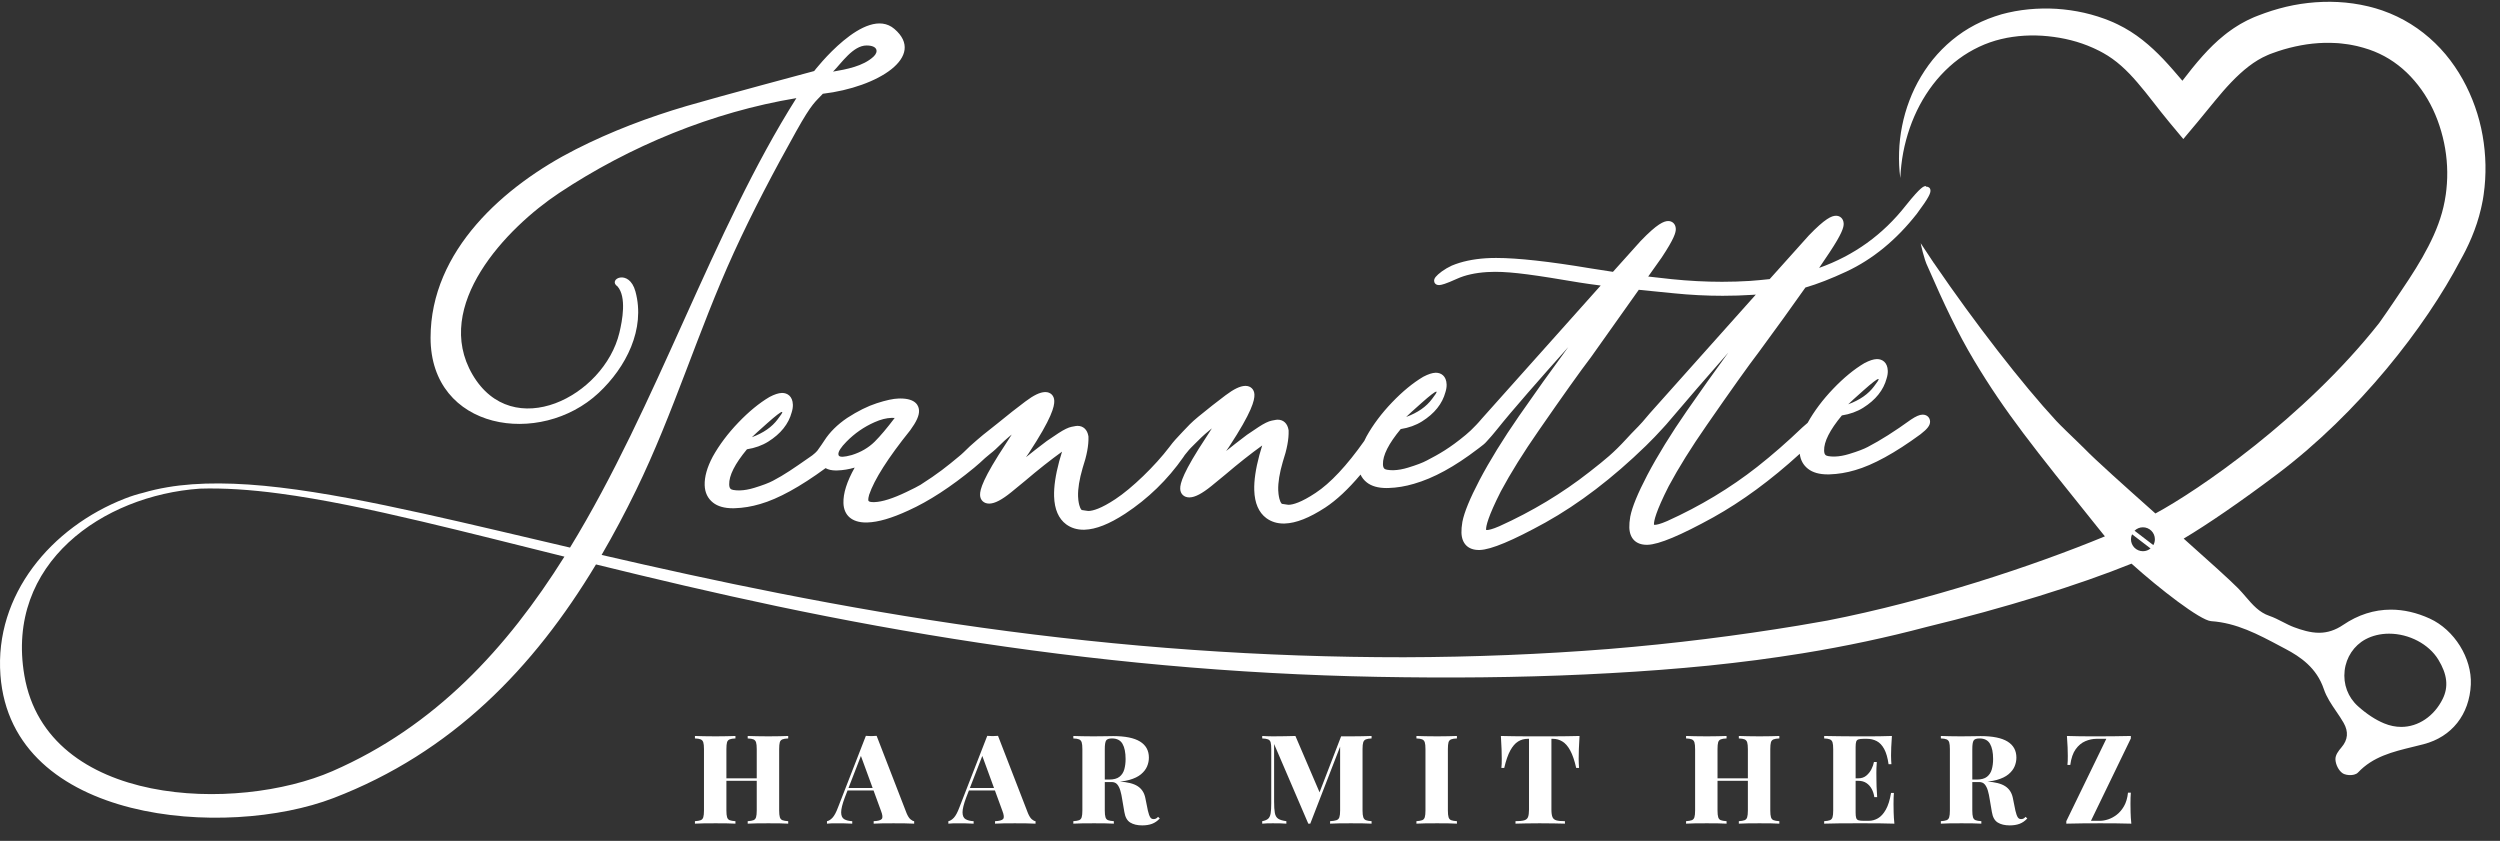 <?xml version="1.0" encoding="UTF-8"?>
<!-- Generator: Adobe Illustrator 17.0.0, SVG Export Plug-In . SVG Version: 6.00 Build 0)  -->
<svg xmlns="http://www.w3.org/2000/svg" xmlns:xlink="http://www.w3.org/1999/xlink" version="1.1" id="Ebene_1" x="0px" y="0px" width="1393.375px" height="468.655px" viewBox="0 0 1393.375 468.655" xml:space="preserve">
<rect x="0" y="0" width="1393.375" height="468.655" fill="#333333" stroke="none"/>
<g id="Ebene_3">
</g>
<g id="Ebene_2">
	<g>
		<path fill="#FFFFFF" d="M387.322,459.068v-1.381c1.426-0.092,2.496-0.276,3.21-0.552c0.713-0.276,1.196-0.829,1.45-1.657    c0.253-0.828,0.38-2.071,0.38-3.728v-34.24c0-1.702-0.127-2.957-0.38-3.763c-0.254-0.804-0.737-1.356-1.45-1.656    c-0.714-0.299-1.784-0.472-3.21-0.518v-1.381c1.242,0.046,2.899,0.092,4.97,0.138c2.071,0.046,4.28,0.069,6.627,0.069    c2.025,0,4.039-0.023,6.041-0.069c2.002-0.046,3.647-0.092,4.936-0.138v1.381c-1.427,0.046-2.509,0.219-3.245,0.518    c-0.737,0.3-1.22,0.852-1.45,1.656c-0.23,0.806-0.345,2.06-0.345,3.763v34.24c0,1.657,0.126,2.9,0.38,3.728    c0.253,0.829,0.736,1.381,1.45,1.657c0.713,0.276,1.783,0.46,3.21,0.552v1.381c-1.289-0.092-2.934-0.149-4.936-0.173    c-2.002-0.022-4.015-0.034-6.041-0.034c-2.347,0-4.557,0.012-6.627,0.034C390.222,458.919,388.565,458.976,387.322,459.068z     M399.679,435.182v-1.381h27.268v1.381H399.679z M416.731,459.068v-1.381c1.426-0.092,2.496-0.276,3.21-0.552    c0.713-0.276,1.196-0.829,1.449-1.657c0.253-0.828,0.38-2.071,0.38-3.728v-34.24c0-1.702-0.127-2.957-0.38-3.763    c-0.254-0.804-0.737-1.356-1.449-1.656c-0.714-0.299-1.784-0.472-3.21-0.518v-1.381c1.334,0.046,3.06,0.092,5.177,0.138    c2.116,0.046,4.234,0.069,6.351,0.069c2.254,0,4.359-0.023,6.317-0.069c1.956-0.046,3.531-0.092,4.729-0.138v1.381    c-1.428,0.046-2.509,0.219-3.245,0.518c-0.737,0.3-1.22,0.852-1.45,1.656c-0.23,0.806-0.345,2.06-0.345,3.763v34.24    c0,1.657,0.126,2.9,0.38,3.728c0.253,0.829,0.736,1.381,1.45,1.657c0.713,0.276,1.783,0.46,3.21,0.552v1.381    c-1.197-0.092-2.773-0.149-4.729-0.173c-1.957-0.022-4.062-0.034-6.317-0.034c-2.118,0-4.235,0.012-6.351,0.034    C419.791,458.919,418.065,458.976,416.731,459.068z"></path>
		<path fill="#FFFFFF" d="M488.593,410.123l16.706,43.146c0.69,1.611,1.415,2.739,2.174,3.383c0.76,0.645,1.438,0.991,2.037,1.036    v1.381c-1.473-0.092-3.234-0.149-5.281-0.173c-2.049-0.022-4.131-0.034-6.248-0.034c-2.209,0-4.304,0.012-6.282,0.034    c-1.98,0.025-3.567,0.081-4.764,0.173v-1.381c2.347-0.092,3.842-0.495,4.487-1.209c0.644-0.712,0.506-2.243-0.414-4.59    l-11.459-31.341l1.381-2.071l-10.079,26.026c-1.381,3.682-2.06,6.455-2.036,8.318c0.022,1.863,0.597,3.118,1.726,3.762    c1.127,0.646,2.612,1.013,4.453,1.105v1.381c-1.611-0.092-3.096-0.149-4.453-0.173c-1.358-0.022-2.819-0.034-4.384-0.034    c-0.921,0-1.853,0.012-2.796,0.034c-0.944,0.025-1.76,0.081-2.451,0.173v-1.381c1.013-0.184,2.037-0.829,3.072-1.933    c1.035-1.105,2.059-3.014,3.072-5.73l15.533-39.901c0.92,0.093,1.921,0.138,3.003,0.138    C486.671,410.261,487.672,410.216,488.593,410.123z M492.183,439.186v1.381h-20.572l0.69-1.381H492.183z"></path>
		<path fill="#FFFFFF" d="M556.245,410.123l16.706,43.146c0.69,1.611,1.415,2.739,2.174,3.383c0.76,0.645,1.438,0.991,2.037,1.036    v1.381c-1.473-0.092-3.234-0.149-5.281-0.173c-2.049-0.022-4.131-0.034-6.248-0.034c-2.209,0-4.304,0.012-6.282,0.034    c-1.98,0.025-3.567,0.081-4.764,0.173v-1.381c2.347-0.092,3.842-0.495,4.487-1.209c0.644-0.712,0.506-2.243-0.414-4.59    l-11.459-31.341l1.381-2.071l-10.079,26.026c-1.381,3.682-2.06,6.455-2.036,8.318c0.022,1.863,0.597,3.118,1.726,3.762    c1.127,0.646,2.612,1.013,4.453,1.105v1.381c-1.611-0.092-3.096-0.149-4.453-0.173c-1.358-0.022-2.819-0.034-4.384-0.034    c-0.921,0-1.853,0.012-2.796,0.034c-0.944,0.025-1.76,0.081-2.451,0.173v-1.381c1.013-0.184,2.037-0.829,3.072-1.933    c1.035-1.105,2.059-3.014,3.072-5.73l15.533-39.901c0.92,0.093,1.921,0.138,3.003,0.138    C554.323,410.261,555.324,410.216,556.245,410.123z M559.835,439.186v1.381h-20.572l0.69-1.381H559.835z"></path>
		<path fill="#FFFFFF" d="M598.219,410.193c1.242,0.046,2.899,0.092,4.97,0.138c2.071,0.046,4.142,0.069,6.213,0.069    c2.254,0,4.429-0.023,6.524-0.069c2.094-0.046,3.578-0.069,4.453-0.069c6.719,0,11.724,1.013,15.015,3.038    c3.29,2.025,4.936,5.017,4.936,8.974c0,1.657-0.334,3.28-1.001,4.868c-0.668,1.588-1.795,3.05-3.383,4.383    c-1.588,1.335-3.774,2.394-6.559,3.176c-2.785,0.784-6.294,1.174-10.527,1.174h-6.628v-1.382h5.937    c2.53,0,4.453-0.517,5.764-1.553c1.312-1.036,2.209-2.416,2.693-4.143c0.483-1.726,0.725-3.646,0.725-5.763    c0-3.635-0.576-6.455-1.726-8.457c-1.151-2.002-3.107-3.003-5.868-3.003c-1.703,0-2.796,0.391-3.279,1.173    s-0.725,2.37-0.725,4.763v34.24c0,1.657,0.126,2.9,0.38,3.728c0.253,0.829,0.736,1.381,1.45,1.657    c0.713,0.276,1.783,0.46,3.21,0.552v1.381c-1.289-0.092-2.934-0.149-4.936-0.173c-2.002-0.022-4.015-0.034-6.041-0.034    c-2.347,0-4.557,0.012-6.627,0.034c-2.071,0.025-3.728,0.081-4.97,0.173v-1.381c1.426-0.092,2.496-0.276,3.21-0.552    c0.713-0.276,1.196-0.829,1.449-1.657c0.252-0.828,0.38-2.071,0.38-3.728v-34.24c0-1.702-0.127-2.957-0.38-3.763    c-0.254-0.804-0.737-1.356-1.449-1.656c-0.714-0.299-1.784-0.472-3.21-0.518L598.219,410.193L598.219,410.193z M611.956,434.699    c1.795,0.047,3.428,0.139,4.901,0.276c1.472,0.138,2.796,0.266,3.969,0.38c1.174,0.115,2.197,0.197,3.072,0.241    c4.556,0.276,7.95,1.139,10.182,2.589c2.232,1.449,3.647,3.601,4.246,6.455l1.45,7.179c0.414,1.75,0.851,2.98,1.312,3.693    c0.459,0.714,1.105,1.048,1.933,1.001c0.506,0,0.943-0.104,1.312-0.311c0.368-0.207,0.736-0.518,1.105-0.932l0.966,0.897    c-1.335,1.428-2.785,2.429-4.349,3.003c-1.565,0.574-3.383,0.863-5.454,0.863c-2.716,0-4.936-0.53-6.661-1.588    c-1.726-1.058-2.82-3.013-3.28-5.868l-1.173-6.903c-0.276-1.887-0.633-3.566-1.07-5.04c-0.438-1.472-1.025-2.634-1.761-3.486    c-0.737-0.851-1.772-1.277-3.107-1.277h-7.456L611.956,434.699z"></path>
		<path fill="#FFFFFF" d="M764.451,410.193v1.381c-1.381,0.046-2.44,0.219-3.175,0.518c-0.737,0.3-1.232,0.852-1.484,1.656    c-0.254,0.806-0.38,2.06-0.38,3.763v34.24c0,1.657,0.138,2.9,0.414,3.728c0.276,0.829,0.77,1.381,1.484,1.657    c0.713,0.276,1.761,0.46,3.141,0.552v1.381c-1.335-0.092-3.049-0.149-5.143-0.173c-2.095-0.022-4.223-0.034-6.386-0.034    c-2.347,0-4.545,0.012-6.592,0.034c-2.049,0.025-3.717,0.081-5.005,0.173v-1.381c1.564-0.092,2.749-0.276,3.556-0.552    c0.805-0.276,1.346-0.829,1.622-1.657c0.276-0.828,0.414-2.071,0.414-3.728v-37.139l0.621-0.069l-17.258,44.527h-1.105    l-19.053-44.389v31.963c0,2.808,0.138,4.959,0.414,6.455c0.276,1.497,0.897,2.567,1.864,3.211    c0.967,0.645,2.485,1.104,4.557,1.381v1.381c-0.875-0.092-2.037-0.149-3.486-0.173c-1.45-0.022-2.82-0.034-4.108-0.034    c-1.013,0-2.06,0.012-3.141,0.034c-1.082,0.025-1.991,0.081-2.727,0.173v-1.381c1.472-0.276,2.565-0.725,3.279-1.346    c0.713-0.621,1.184-1.61,1.415-2.968c0.23-1.357,0.345-3.233,0.345-5.627V417.51c0-1.702-0.115-2.957-0.345-3.763    c-0.23-0.804-0.714-1.356-1.45-1.656c-0.737-0.299-1.819-0.472-3.245-0.518v-1.381c0.736,0.046,1.645,0.092,2.727,0.138    c1.08,0.046,2.128,0.069,3.141,0.069c2.347,0,4.601-0.023,6.765-0.069c2.163-0.046,4.118-0.092,5.868-0.138l14.082,32.86    l-1.933,1.933l13.324-34.585c0.873,0,1.783,0,2.727,0c0.942,0,1.852,0,2.726,0c2.163,0,4.291-0.023,6.386-0.069    C761.401,410.284,763.115,410.238,764.451,410.193z"></path>
		<path fill="#FFFFFF" d="M812.015,410.193v1.381c-1.426,0.046-2.509,0.219-3.245,0.518c-0.737,0.3-1.219,0.852-1.45,1.656    c-0.23,0.806-0.345,2.06-0.345,3.763v34.24c0,1.657,0.126,2.9,0.38,3.728c0.252,0.829,0.736,1.381,1.45,1.657    c0.712,0.276,1.783,0.46,3.21,0.552v1.381c-1.289-0.092-2.934-0.149-4.936-0.173c-2.002-0.022-4.015-0.034-6.04-0.034    c-2.348,0-4.557,0.012-6.628,0.034c-2.071,0.025-3.728,0.081-4.97,0.173v-1.381c1.425-0.092,2.495-0.276,3.21-0.552    c0.713-0.276,1.196-0.829,1.45-1.657c0.252-0.828,0.379-2.071,0.379-3.728v-34.24c0-1.702-0.127-2.957-0.379-3.763    c-0.254-0.804-0.737-1.356-1.45-1.656c-0.714-0.299-1.784-0.472-3.21-0.518v-1.381c1.242,0.046,2.899,0.092,4.97,0.138    c2.07,0.046,4.28,0.069,6.628,0.069c2.024,0,4.038-0.023,6.04-0.069C809.081,410.284,810.726,410.238,812.015,410.193z"></path>
		<path fill="#FFFFFF" d="M880.356,410.193c-0.184,2.532-0.311,4.97-0.379,7.317c-0.068,2.347-0.104,4.142-0.104,5.385    c0,1.013,0.023,1.957,0.068,2.831c0.047,0.875,0.092,1.635,0.139,2.278h-1.587c-0.922-4.096-2.027-7.329-3.314-9.699    c-1.29-2.37-2.752-4.05-4.385-5.04c-1.633-0.99-3.394-1.484-5.28-1.484h-0.829v39.418c0,1.887,0.195,3.292,0.586,4.211    c0.391,0.921,1.127,1.531,2.21,1.83c1.08,0.3,2.658,0.448,4.729,0.448v1.381c-1.52-0.045-3.556-0.092-6.11-0.138    c-2.554-0.046-5.211-0.069-7.973-0.069c-2.716,0-5.27,0.023-7.664,0.069c-2.394,0.046-4.326,0.093-5.799,0.138v-1.381    c2.072,0,3.659-0.149,4.763-0.448c1.106-0.299,1.841-0.909,2.21-1.83c0.367-0.919,0.553-2.323,0.553-4.211V411.78h-0.76    c-1.933,0-3.705,0.495-5.315,1.484c-1.612,0.99-3.062,2.658-4.35,5.005c-1.289,2.348-2.416,5.592-3.383,9.734h-1.588    c0.091-0.644,0.148-1.404,0.172-2.278c0.022-0.873,0.035-1.817,0.035-2.831c0-1.243-0.035-3.038-0.104-5.385    c-0.069-2.347-0.197-4.786-0.38-7.317c2.163,0.046,4.544,0.092,7.145,0.138c2.6,0.046,5.189,0.069,7.767,0.069    c2.577,0,4.924,0,7.04,0c2.116,0,4.477,0,7.078,0c2.599,0,5.188-0.023,7.765-0.069    C875.893,410.284,878.24,410.238,880.356,410.193z"></path>
		<path fill="#FFFFFF" d="M939.726,459.068v-1.381c1.426-0.092,2.496-0.276,3.211-0.552c0.713-0.276,1.196-0.829,1.45-1.657    c0.252-0.828,0.379-2.071,0.379-3.728v-34.24c0-1.702-0.127-2.957-0.379-3.763c-0.254-0.804-0.737-1.356-1.45-1.656    c-0.714-0.299-1.784-0.472-3.211-0.518v-1.381c1.243,0.046,2.9,0.092,4.971,0.138c2.07,0.046,4.28,0.069,6.628,0.069    c2.024,0,4.038-0.023,6.04-0.069c2.002-0.046,3.647-0.092,4.936-0.138v1.381c-1.428,0.046-2.509,0.219-3.245,0.518    c-0.737,0.3-1.22,0.852-1.45,1.656c-0.23,0.806-0.345,2.06-0.345,3.763v34.24c0,1.657,0.126,2.9,0.38,3.728    c0.252,0.829,0.735,1.381,1.449,1.657c0.713,0.276,1.783,0.46,3.211,0.552v1.381c-1.289-0.092-2.934-0.149-4.936-0.173    c-2.002-0.022-4.015-0.034-6.04-0.034c-2.348,0-4.557,0.012-6.628,0.034C942.626,458.919,940.969,458.976,939.726,459.068z     M952.084,435.182v-1.381h27.268v1.381H952.084z M969.135,459.068v-1.381c1.425-0.092,2.495-0.276,3.21-0.552    c0.713-0.276,1.197-0.829,1.45-1.657c0.252-0.828,0.38-2.071,0.38-3.728v-34.24c0-1.702-0.128-2.957-0.38-3.763    c-0.253-0.804-0.737-1.356-1.45-1.656c-0.714-0.299-1.784-0.472-3.21-0.518v-1.381c1.334,0.046,3.06,0.092,5.177,0.138    c2.116,0.046,4.234,0.069,6.351,0.069c2.255,0,4.36-0.023,6.317-0.069c1.956-0.046,3.532-0.092,4.729-0.138v1.381    c-1.426,0.046-2.509,0.219-3.245,0.518c-0.737,0.3-1.22,0.852-1.449,1.656c-0.232,0.806-0.346,2.06-0.346,3.763v34.24    c0,1.657,0.127,2.9,0.38,3.728c0.252,0.829,0.736,1.381,1.45,1.657c0.713,0.276,1.783,0.46,3.209,0.552v1.381    c-1.197-0.092-2.773-0.149-4.729-0.173c-1.956-0.022-4.061-0.034-6.317-0.034c-2.117,0-4.234,0.012-6.351,0.034    C972.195,458.919,970.469,458.976,969.135,459.068z"></path>
		<path fill="#FFFFFF" d="M1054.459,410.193c-0.185,2.163-0.311,4.257-0.379,6.281c-0.069,2.026-0.104,3.567-0.104,4.625    c0,0.921,0.022,1.807,0.068,2.658c0.046,0.853,0.092,1.578,0.139,2.175h-1.589c-0.506-3.59-1.323-6.42-2.451-8.491    c-1.129-2.07-2.509-3.531-4.142-4.383c-1.635-0.851-3.441-1.277-5.42-1.277h-1.863c-1.29,0-2.256,0.104-2.9,0.311    c-0.645,0.207-1.07,0.633-1.277,1.277c-0.207,0.645-0.311,1.656-0.311,3.038v36.449c0,1.335,0.104,2.336,0.311,3.003    c0.207,0.668,0.632,1.105,1.277,1.312c0.644,0.207,1.61,0.311,2.9,0.311h2.83c1.796,0,3.51-0.472,5.143-1.416    c1.634-0.942,3.095-2.554,4.384-4.831c1.288-2.279,2.254-5.373,2.9-9.286h1.588c-0.139,1.565-0.207,3.59-0.207,6.075    c0,1.105,0.022,2.67,0.068,4.695c0.046,2.025,0.184,4.142,0.414,6.351c-2.347-0.092-4.994-0.149-7.938-0.173    c-2.946-0.022-5.569-0.034-7.87-0.034c-1.611,0-3.763,0-6.454,0c-2.693,0-5.535,0.012-8.525,0.034    c-2.993,0.025-5.776,0.081-8.354,0.173v-1.381c1.426-0.092,2.496-0.276,3.211-0.552c0.713-0.276,1.196-0.828,1.45-1.657    c0.252-0.829,0.379-2.071,0.379-3.728v-34.24c0-1.702-0.127-2.956-0.379-3.763c-0.254-0.804-0.737-1.356-1.45-1.656    c-0.714-0.299-1.784-0.472-3.211-0.518v-1.381c2.577,0.046,5.361,0.092,8.354,0.138c2.991,0.046,5.833,0.069,8.525,0.069    c2.692,0,4.843,0,6.454,0c2.116,0,4.522-0.012,7.215-0.035C1049.937,410.342,1052.341,410.284,1054.459,410.193z     M1044.035,433.802v1.381h-11.874v-1.381H1044.035z M1046.036,424.689c-0.185,2.623-0.265,4.625-0.241,6.006    c0.022,1.381,0.034,2.648,0.034,3.797c0,1.151,0.022,2.416,0.069,3.798c0.045,1.381,0.16,3.383,0.345,6.006h-1.588    c-0.23-1.657-0.714-3.176-1.45-4.557c-0.737-1.381-1.725-2.485-2.968-3.313c-1.243-0.829-2.761-1.243-4.556-1.243v-1.381    c1.795,0,3.29-0.495,4.486-1.484s2.152-2.185,2.866-3.59c0.712-1.404,1.184-2.749,1.415-4.039L1046.036,424.689L1046.036,424.689z    "></path>
		<path fill="#FFFFFF" d="M1081.728,410.193c1.243,0.046,2.9,0.092,4.971,0.138c2.07,0.046,4.142,0.069,6.213,0.069    c2.254,0,4.429-0.023,6.523-0.069c2.093-0.046,3.578-0.069,4.453-0.069c6.719,0,11.723,1.013,15.015,3.038    c3.29,2.025,4.935,5.017,4.935,8.974c0,1.657-0.334,3.28-1,4.868c-0.667,1.588-1.795,3.05-3.383,4.383    c-1.588,1.335-3.775,2.394-6.558,3.176c-2.785,0.784-6.294,1.174-10.528,1.174h-6.626v-1.382h5.937    c2.53,0,4.453-0.517,5.764-1.553c1.311-1.036,2.209-2.416,2.692-4.143c0.484-1.726,0.725-3.646,0.725-5.763    c0-3.635-0.575-6.455-1.725-8.457c-1.151-2.002-3.107-3.003-5.868-3.003c-1.703,0-2.796,0.391-3.279,1.173    c-0.484,0.782-0.725,2.37-0.725,4.763v34.24c0,1.657,0.126,2.9,0.38,3.728c0.252,0.829,0.735,1.381,1.449,1.657    c0.713,0.276,1.783,0.46,3.21,0.552v1.381c-1.289-0.092-2.934-0.149-4.936-0.173c-2.002-0.022-4.016-0.034-6.04-0.034    c-2.348,0-4.557,0.012-6.627,0.034c-2.071,0.025-3.729,0.081-4.971,0.173v-1.381c1.426-0.092,2.496-0.276,3.21-0.552    c0.713-0.276,1.196-0.829,1.45-1.657c0.252-0.828,0.379-2.071,0.379-3.728v-34.24c0-1.702-0.127-2.957-0.379-3.763    c-0.254-0.804-0.737-1.356-1.45-1.656c-0.714-0.299-1.784-0.472-3.21-0.518L1081.728,410.193L1081.728,410.193z M1095.466,434.699    c1.795,0.047,3.427,0.139,4.901,0.276c1.472,0.138,2.796,0.266,3.97,0.38c1.173,0.115,2.197,0.197,3.072,0.241    c4.557,0.276,7.95,1.139,10.182,2.589c2.232,1.449,3.647,3.601,4.245,6.455l1.45,7.179c0.414,1.75,0.851,2.98,1.312,3.693    c0.459,0.714,1.104,1.048,1.933,1.001c0.506,0,0.943-0.104,1.312-0.311c0.367-0.207,0.735-0.518,1.104-0.932l0.966,0.897    c-1.335,1.428-2.785,2.429-4.349,3.003c-1.565,0.574-3.383,0.863-5.453,0.863c-2.716,0-4.936-0.53-6.662-1.588    c-1.727-1.058-2.82-3.013-3.279-5.868l-1.174-6.903c-0.276-1.887-0.633-3.566-1.07-5.04c-0.438-1.472-1.025-2.634-1.76-3.486    c-0.737-0.851-1.773-1.277-3.107-1.277h-7.456L1095.466,434.699z"></path>
		<path fill="#FFFFFF" d="M1187.626,410.193v1.381l-22.23,45.907h4.971c1.425,0,2.957-0.265,4.59-0.794    c1.633-0.528,3.233-1.391,4.798-2.588c1.564-1.197,2.922-2.796,4.073-4.798c1.149-2.002,1.887-4.498,2.209-7.49h1.588    c-0.139,1.611-0.207,3.682-0.207,6.213c0,1.105,0.022,2.669,0.068,4.695c0.046,2.025,0.184,4.142,0.414,6.351    c-2.532-0.092-5.396-0.149-8.594-0.173c-3.2-0.022-6.064-0.034-8.595-0.034c-3.038,0-6.236,0.012-9.595,0.034    c-3.36,0.025-6.513,0.081-9.458,0.173v-1.381l22.298-45.907h-5.454c-2.071,0-4.142,0.438-6.213,1.311    c-2.071,0.875-3.866,2.36-5.385,4.453c-1.519,2.095-2.532,5.029-3.038,8.802h-1.588c0.092-0.644,0.148-1.403,0.172-2.278    c0.023-0.873,0.035-1.817,0.035-2.83c0-1.105-0.035-2.669-0.104-4.695c-0.069-2.024-0.197-4.142-0.38-6.351    c2.255,0.092,4.763,0.15,7.525,0.172c2.761,0.023,5.247,0.035,7.456,0.035c3.267,0,6.718-0.012,10.355-0.035    C1180.974,410.342,1184.404,410.284,1187.626,410.193z"></path>
	</g>
	<path fill="#FFFFFF" d="M1383.672,75.469c-1.924-10.853-5.633-21.443-11.083-31.245c-2.732-4.895-5.917-9.584-9.561-13.95   c-3.665-4.347-7.787-8.365-12.318-11.918c-4.528-3.554-9.465-6.636-14.684-9.134c-1.307-0.618-2.64-1.18-3.962-1.765   c-1.339-0.54-2.698-1.033-4.049-1.543l-0.254-0.094l-0.514-0.167l-0.442-0.14l-0.883-0.28l-1.767-0.56   c-0.526-0.184-1.338-0.384-2.053-0.571l-2.199-0.562c-11.188-2.666-22.456-3.12-33.489-1.888   c-5.508,0.608-10.93,1.679-16.216,3.149c-2.641,0.737-5.263,1.539-7.834,2.466c-1.297,0.435-2.571,0.926-3.839,1.433l-1.906,0.75   l-0.607,0.257l-0.211,0.097l-0.421,0.194l-0.842,0.388l-1.684,0.775c-0.243,0.1-0.674,0.344-1.011,0.518l-1.072,0.573l-2.133,1.166   c-0.716,0.393-1.267,0.783-1.907,1.177c-1.24,0.785-2.484,1.567-3.63,2.435c-1.169,0.847-2.353,1.686-3.432,2.598   c-4.458,3.551-8.349,7.481-11.934,11.449c-4.129,4.609-7.842,9.311-11.375,13.924c-3.391-3.981-6.895-8.081-10.716-12.124   c-3.516-3.683-7.326-7.296-11.539-10.609c-4.226-3.323-8.798-6.272-13.856-8.705l-1.624-0.759l-0.824-0.382l-0.97-0.407   c-1.284-0.512-2.624-1.112-3.861-1.53c-1.252-0.429-2.492-0.897-3.752-1.285c-1.263-0.374-2.521-0.765-3.786-1.117   c-5.068-1.384-10.216-2.302-15.382-2.844c-5.167-0.549-10.362-0.63-15.531-0.341c-5.169,0.299-10.316,1.005-15.382,2.167   l-1.893,0.471l-0.944,0.24l-0.637,0.161l-0.428,0.133c-1.162,0.369-2.24,0.678-3.47,1.095c-1.275,0.461-2.582,0.906-3.815,1.393   c-1.201,0.512-2.41,0.996-3.594,1.536c-4.731,2.175-9.239,4.807-13.367,7.906c-4.137,3.086-7.928,6.577-11.326,10.369   c-3.401,3.791-6.371,7.916-8.956,12.219c-2.59,4.304-4.75,8.824-6.505,13.463c-1.766,4.634-3.124,9.392-4.073,14.204   c-0.972,4.807-1.507,9.673-1.668,14.521c-0.168,4.847,0.035,9.683,0.674,14.439c0.224-4.792,0.744-9.535,1.62-14.188   c0.883-4.651,2.115-9.205,3.631-13.626c1.54-4.414,3.391-8.69,5.551-12.768c2.171-4.072,4.657-7.942,7.417-11.556   c2.763-3.613,5.85-6.932,9.162-9.941c3.314-3.007,6.894-5.67,10.68-7.927c3.792-2.246,7.755-4.145,11.871-5.583   c1.029-0.359,2.076-0.665,3.108-1.003c1.022-0.298,2.01-0.527,3.007-0.801c1.061-0.259,2.309-0.502,3.454-0.753l3.103-0.505   c4.321-0.634,8.715-0.882,13.098-0.785c4.385,0.09,8.756,0.563,13.059,1.292c4.3,0.748,8.536,1.806,12.606,3.224l3.022,1.121   c1.002,0.382,1.969,0.835,2.954,1.244c1.004,0.413,1.809,0.872,2.724,1.294l0.67,0.316l0.781,0.416l1.579,0.848   c3.452,1.917,6.846,4.347,9.977,7.118c3.156,2.776,6.131,5.927,9.044,9.311c5.866,6.743,11.387,14.461,17.835,22.199l7.779,9.333   l8.076-9.63c6.559-7.822,12.395-15.52,18.701-22.073c6.296-6.552,12.842-11.933,20.045-14.999l0.849-0.372l0.399-0.174l0.06-0.022   l1.557-0.576c1.034-0.394,2.073-0.773,3.128-1.101c2.092-0.714,4.215-1.314,6.344-1.867c4.265-1.076,8.576-1.911,12.899-2.36   c4.322-0.456,8.65-0.571,12.922-0.32l1.602,0.09l1.589,0.167c1.062,0.099,2.12,0.213,3.165,0.397   c1.047,0.165,2.103,0.297,3.131,0.538l1.552,0.318l0.773,0.158l0.695,0.185l1.393,0.359c0.479,0.127,0.874,0.197,1.52,0.412   l3.207,1.002l2.886,1.079c0.937,0.418,1.888,0.804,2.818,1.234c3.71,1.748,7.224,3.909,10.488,6.438   c3.265,2.528,6.28,5.423,9.007,8.616c2.749,3.174,5.216,6.647,7.372,10.344c4.327,7.392,7.351,15.674,9.147,24.235   c0.901,4.283,1.46,8.649,1.679,13.029c0.221,4.386,0.089,8.794-0.369,13.007l-0.226,1.84l-0.055,0.46l-0.027,0.23l-0.013,0.11   l-0.114,0.709c-0.185,1.067-0.308,2.145-0.535,3.208c-0.23,1.063-0.425,2.133-0.677,3.195l-0.817,3.18   c-1.18,4.23-2.745,8.413-4.592,12.55c-3.711,8.264-8.496,16.404-13.775,24.457c-2.633,4.04-5.433,8.115-8.149,12.189   c-2.71,4.118-5.527,8.039-8.308,12.038c-0.071,0.1-0.141,0.203-0.212,0.303c-41.875,53.07-101.455,93.648-124.685,106.109   c-17.371-15.456-33.99-30.332-39.727-36.328c-0.258-0.303-0.977-1.002-4.042-3.95c-3.655-3.514-9.178-8.826-11.464-11.296   c-18.895-20.421-45.496-54.7-67.784-87.351l-0.228-0.413l-0.072,0.035c-0.002-0.004-0.004-0.007-0.006-0.011   c-1.813-2.689-7.504-11.325-7.504-11.325s1.743,8.837,3.987,13.225h-0.002c8.985,20.626,16.704,36.951,25.813,52.181   c17.206,28.771,33.327,48.786,68.647,92.742l4.227,5.246c-39.809,16.454-98.793,36.022-154.73,46.938   c-5.345,0.963-10.743,1.901-16.202,2.807c-33.347,5.504-68.799,10.028-105.677,13.038c-36.881,2.932-75.156,4.498-114.077,4.599   c-38.91,0.025-78.445-1.335-117.891-4.13c-39.447-2.773-78.8-6.979-117.374-12.36c-38.579-5.368-76.367-11.956-112.789-19.131   c-34.416-6.764-67.578-14.119-99.122-21.41c6.785-11.626,13.159-23.655,19.183-36.013c20.977-43.031,34.603-88.909,54.456-132.353   c10.562-23.113,22.447-45.615,34.848-67.787c9.032-16.149,10.619-16.268,14.822-20.875c30.848-3.668,57.782-20.798,39.893-36.129   c-16.11-13.807-44.734,23.47-44.734,23.47s-54.121,14.488-71.226,19.521c-21.142,6.221-41.899,14.089-61.563,24.069   c-39.99,20.295-81.008,56.452-81.008,105.044c0,51.749,61.155,61.195,93.722,30.717c15.17-14.197,26.179-35.494,20.469-56.484   c-3.559-13.081-15.85-6.725-9.988-2.824c5.152,5.916,2.672,19.023,1.044,25.79c-8.557,35.571-59.529,61.603-81.883,23.322   c-22.395-38.351,18.771-81.593,48.287-101.187c39.414-26.165,85.524-45.145,132.24-52.88   c-46.816,73.987-77.444,170.884-126.168,250.507c-28.731-6.72-55.994-13.256-81.519-18.908   c-29.068-6.433-55.916-11.71-80.021-14.568c-24.073-2.881-45.486-3.124-62.777-0.171c-4.898,0.819-9.438,1.884-13.614,3.113   c-3.173,0.763-6.5,1.786-10.136,3.205c-41.148,16.067-72.72,53.656-69.391,98.411c6.161,82.826,125.9,91.444,185.647,68.513   c65.962-25.317,111.544-72.423,146.285-130.205c31.997,7.876,65.725,15.862,100.795,23.26   c36.439,7.681,74.319,14.642,113.015,20.473c38.696,5.825,78.211,10.482,117.858,13.7c39.644,3.24,79.415,5.04,118.584,5.438   c39.157,0.476,77.741-0.159,115.051-2.279c18.657-1.024,36.996-2.412,54.918-4.207c8.956-0.948,17.815-1.928,26.547-3.082   c8.728-1.184,17.348-2.399,25.826-3.787c24.12-3.917,47.126-8.875,68.737-14.609c43.565-10.549,85.092-23.44,114.501-35.344   c15.543,14.007,38.342,31.643,44.359,32.05c14.147,0.957,26.021,7.269,38.593,13.959l2.873,1.522   c8.313,4.398,17.351,10.497,21.361,22.403c1.516,4.503,4.257,8.517,6.907,12.399c1.416,2.074,2.88,4.218,4.103,6.37   c2.827,4.973,2.439,9.453-1.185,13.694c-1.682,1.97-3.467,4.275-3.363,6.732c0.123,2.858,1.788,6.127,3.872,7.603   c1.421,1.007,3.492,1.116,4.316,1.116c1.134,0,3.211-0.187,4.394-1.439c8.389-8.879,19.25-11.527,30.747-14.331   c1.955-0.477,3.915-0.955,5.871-1.466c15.684-4.098,25.502-16.53,26.26-33.259c0.665-14.678-9.175-30.475-22.891-36.746   c-7.231-3.305-14.511-4.982-21.635-4.982c-9.36,0-18.317,2.86-26.621,8.5c-4.356,2.957-8.75,4.395-13.435,4.395   c-4.916,0-9.814-1.571-13.959-3.107c-2.131-0.79-4.163-1.837-6.315-2.946c-2.385-1.228-4.852-2.498-7.478-3.395   c-5.657-1.934-9.284-6.154-13.124-10.624c-1.347-1.568-2.741-3.189-4.226-4.704c-4.562-4.647-16.534-15.395-30.358-27.706   c13.297-7.919,31.961-20.71,52.107-35.896c45.633-34.399,82.646-82.071,102.144-119.282c1.007-1.794,1.991-3.611,2.921-5.477   c2.394-4.791,4.531-9.805,6.24-15.033l1.203-3.954c0.377-1.328,0.693-2.677,1.038-4.019c0.342-1.342,0.576-2.714,0.865-4.072   l0.206-1.022l0.18-1.128l0.283-1.832c0.798-5.594,1.115-11.093,1.013-16.589C1385.166,86.388,1384.636,80.896,1383.672,75.469z    M482.989,25.349c6.164,0,6.823,3.478,3.838,6.24c-5.805,5.371-15.14,7.045-22.545,8.333   C469.009,35.192,475.417,25.349,482.989,25.349z M185.301,429.788c-53.206,23.193-159.138,20.092-171.719-53.3   c-10.742-62.661,43.832-100.363,97.802-104.139c13.246-0.423,28.173,0.546,44.355,2.716c23.871,3.165,50.528,8.783,79.44,15.603   c24.855,5.865,51.411,12.61,79.401,19.573C282.503,361.347,242.523,404.844,185.301,429.788z M1194.359,307.216   c-3.68,0-6.664-2.984-6.664-6.664c0-0.988,0.221-1.923,0.606-2.766l10.309,7.896   C1197.457,306.639,1195.976,307.216,1194.359,307.216z M1200.163,303.819l-10.471-8.02c1.202-1.18,2.849-1.911,4.667-1.911   c3.68,0,6.664,2.983,6.664,6.664C1201.023,301.74,1200.708,302.853,1200.163,303.819z M1306.788,373.742   c0.864-7.424,5.187-13.924,11.565-17.386c3.831-2.078,8.399-3.177,13.208-3.177c11.131,0,22.157,5.813,27.436,14.463   c4.997,8.188,5.77,15.148,2.434,21.902c-4.754,9.622-13.6,15.598-23.085,15.598c-3.173,0-6.381-0.657-9.532-1.956   c-4.782-1.97-9.676-5.172-14.544-9.519C1308.628,388.63,1305.9,381.368,1306.788,373.742z"></path>
	<path fill="#FFFFFF" d="M1071.61,231.104c-0.059,0-0.119,0.001-0.18,0.003c-1.622,0.05-3.598,0.909-6.403,2.785l-0.046,0.03   l-0.044,0.032c-8.873,6.415-16.903,11.5-23.868,15.115c-2.231,1.203-5.731,2.53-10.445,3.968c-2.831,0.867-5.49,1.343-7.906,1.418   c-0.21,0.006-0.419,0.01-0.628,0.01c-1.07,0-2.133-0.088-3.16-0.26c-1.404-0.249-2.193-0.812-2.263-3.059   c-0.152-4.921,3.178-11.514,9.902-19.609c4.462-0.697,8.441-2.126,11.844-4.255c6.953-4.343,11.358-9.844,13.091-16.348   c0.474-1.511,0.694-2.941,0.654-4.251c-0.149-4.825-3.173-6.544-5.953-6.544c-0.077,0-0.154,0.001-0.233,0.004   c-1.824,0.056-4.043,0.781-6.784,2.215l-0.07,0.037l-0.068,0.04c-5.65,3.347-11.475,8.136-17.315,14.234   c-5.83,6.09-10.614,12.463-14.219,18.943l-0.013,0.023l-0.01,0.019c-0.896,0.729-1.905,1.608-3.007,2.621l-0.025,0.022   l-0.024,0.023c-8.31,7.971-16.753,15.339-25.092,21.899c-14.991,11.771-31.852,21.923-50.111,30.174   c-4.078,1.779-5.997,2.087-6.775,2.111l-0.14,0.002c-0.216,0-0.367-0.017-0.468-0.034c-0.009-0.062-0.017-0.144-0.02-0.249   c-0.055-1.78,0.941-6.908,8.227-21.263c5.491-10.243,12.597-21.648,21.12-33.898c13.581-19.62,23.345-33.327,29.023-40.746   l0.017-0.022l0.017-0.022c9.932-13.495,18.615-25.528,25.992-36.02c6.711-1.959,14.338-4.922,22.827-8.882   c14.696-6.855,27.925-17.713,39.321-32.271c6.81-9.121,7.655-11.483,7.557-13.024c-0.088-1.379-1.104-2.065-2.416-2.065h-0.063   l-0.102-0.31c-1.105,0.07-2.478,0-11.138,10.809c-12.791,16.329-28.969,27.911-48.324,34.797c2.089-3.046,4.037-5.967,5.837-8.669   c7.017-10.581,7.901-14.041,7.841-15.986c-0.093-2.998-2.222-4.403-4.162-4.403h-0.143c-2.347,0-5.995,1.475-15.292,11.156   l-0.026,0.039l-0.026,0.034c-2.11,2.311-9.266,10.293-21.588,24.071c-1.812,0.216-3.64,0.408-5.493,0.56l-5.522,0.459   c-5.048,0.32-10.283,0.484-15.52,0.484c-9.108,0-18.575-0.495-28.14-1.472c-4.342-0.443-8.689-0.936-13.035-1.457l7.541-10.631   c7.017-10.58,7.901-13.995,7.841-15.941c-0.093-2.998-2.223-4.363-4.162-4.363l-0.143,0.002   c-2.347,0.072-5.996,1.452-15.292,11.132l-0.026,0.027l-0.026,0.028c-1.727,1.892-6.828,7.573-15.378,17.127   c-4.187-0.616-8.361-1.257-12.505-1.94c-22.929-3.849-40.628-5.801-52.6-5.801c-2.016,0-3.907,0.055-5.619,0.164   c-7.274,0.462-13.691,1.84-19.071,4.096l-0.031,0.013l-0.031,0.014c-1.907,0.877-3.749,1.949-5.476,3.187   c-3.305,2.486-4.43,3.889-4.335,5.39c0.072,1.121,0.932,2.251,2.692,2.251c0.097,0,0.2-0.003,0.309-0.01   c1.112-0.071,3.235-0.535,9.825-3.529c4.493-2.04,10.116-3.287,16.713-3.706c1.434-0.091,2.883-0.135,4.43-0.135   c10.041,0,22.59,1.835,46.92,5.949c3.705,0.595,7.74,1.155,11.951,1.688c-14.751,16.496-36.717,41.093-66.178,74.104l-0.032,0.036   l-0.031,0.036c-2.33,2.785-4.142,4.566-5.464,5.866c-0.296,0.291-0.568,0.559-0.817,0.808c-0.292,0.291-2.192,1.965-2.709,2.394   c-8.967,7.445-14.905,10.748-21.735,14.293c-2.232,1.203-5.731,2.531-10.445,3.968c-2.832,0.867-5.491,1.343-7.906,1.418   c-0.21,0.006-0.419,0.01-0.626,0.01c-1.07,0-2.133-0.088-3.16-0.261c-1.405-0.249-2.193-0.812-2.263-3.059   c-0.152-4.922,3.178-11.515,9.902-19.609c4.463-0.697,8.442-2.126,11.844-4.255c6.954-4.344,11.359-9.846,13.092-16.351   c0.474-1.51,0.693-2.939,0.653-4.248c-0.149-4.826-3.173-6.545-5.953-6.545c-0.077,0-0.154,0.001-0.233,0.004   c-1.825,0.057-4.044,0.782-6.783,2.215l-0.07,0.036l-0.068,0.04c-5.651,3.348-11.476,8.137-17.315,14.234   c-5.83,6.089-10.614,12.462-14.219,18.942l-0.013,0.024l-0.013,0.024c-0.409,0.768-0.803,1.561-1.227,2.476   c-9.767,13.813-18.894,23.562-27.133,28.98c-8.052,5.342-12.574,6.551-14.951,6.624c-0.097,0-0.801-0.025-3.744-0.518   c-0.33-0.056-1.402-1.183-1.969-5.469l-0.167-2.189c-0.121-4.251,0.735-9.551,2.544-15.756c2.333-6.984,3.396-12.672,3.25-17.387   l-0.006-0.193l-0.031-0.191c-0.577-3.588-2.829-5.731-6.024-5.731c-0.074,0-0.148,0.001-0.223,0.004   c-0.352,0.011-0.856,0.058-3.096,0.51c-1.871,0.381-4.202,1.51-7.339,3.552c-2.755,1.792-4.915,3.244-6.419,4.315l-0.039,0.028   l-0.039,0.029l-0.729,0.555c-3.67,2.757-7.309,5.59-10.888,8.476c0.707-1.064,1.141-1.678,1.403-2.015l0.071-0.093l0.064-0.098   c12.964-19.721,14.335-26.127,14.239-29.23c-0.09-2.913-2.085-4.87-4.965-4.87c-0.071,0-0.142,0.001-0.214,0.004   c-2.828,0.087-6.306,1.758-10.946,5.258c-4.661,3.49-9.77,7.51-15.177,11.941c-3.701,3.024-6.056,5.545-8.549,8.214   c-0.428,0.459-0.866,0.927-1.321,1.41c-0.79,0.838-1.334,1.435-1.796,1.943c-0.415,0.456-0.76,0.836-1.173,1.265   c-0.857,0.89-2.107,2.514-3.312,4.101c-7.989,10.511-20.89,22.96-30.009,28.958c-8.052,5.343-12.574,6.551-14.951,6.624   c-0.096,0-0.801-0.025-3.744-0.518c-0.33-0.056-1.402-1.183-1.969-5.469l-0.168-2.189c-0.121-4.251,0.735-9.55,2.544-15.755   c2.333-6.984,3.396-12.672,3.25-17.387l-0.006-0.193l-0.031-0.191c-0.577-3.588-2.829-5.731-6.024-5.731   c-0.074,0-0.148,0.001-0.223,0.004c-0.352,0.011-0.856,0.058-3.096,0.51c-1.872,0.381-4.202,1.51-7.34,3.552   c-2.757,1.793-4.916,3.245-6.419,4.315l-0.039,0.028l-0.039,0.029l-0.729,0.555c-3.67,2.757-7.31,5.59-10.888,8.476   c0.707-1.064,1.141-1.678,1.403-2.016l0.072-0.093l0.064-0.098c12.964-19.721,14.335-26.127,14.239-29.23   c-0.09-2.913-2.086-4.871-4.966-4.871c-0.07,0-0.141,0.001-0.214,0.004c-2.828,0.088-6.306,1.758-10.945,5.258   c-4.662,3.491-9.771,7.51-15.177,11.941c-1.56,1.274-3.14,2.513-4.668,3.711c-2.54,1.992-4.941,3.873-7.022,5.736   c-0.918,0.822-1.671,1.475-2.307,2.026c-0.684,0.593-1.224,1.061-1.721,1.521c-1.135,1.051-2.314,2.187-3.505,3.376   c-0.683,0.682-2.017,1.84-2.753,2.418l-0.034,0.027l-0.033,0.028c-6.266,5.23-11.457,9.414-21.216,15.629   c-1.376,0.841-4.027,2.197-7.879,4.03c-7.502,3.601-13.487,5.492-17.799,5.625c-0.153,0.005-0.303,0.007-0.449,0.007   c-2.941,0-2.965-0.793-2.98-1.266c-0.015-0.502,0.057-1.402,0.488-2.853c2.876-8.518,10.562-20.586,22.845-35.872l0.042-0.052   l0.039-0.054c3.416-4.661,4.968-8.106,4.883-10.844c-0.079-2.547-1.536-6.821-10.408-6.821c-0.327,0-0.663,0.005-1.01,0.016   c-3.007,0.093-6.983,0.952-12.155,2.626c-5.08,1.645-10.614,4.395-16.448,8.175l-0.028,0.018l-0.027,0.018   c-5.464,3.712-9.747,7.963-12.732,12.635c-1.094,1.71-2.12,3.143-3.025,4.407c-0.323,0.452-0.625,0.874-0.902,1.269   c-0.323,0.441-1.844,1.891-2.764,2.531l-2.387,1.663c-7.667,5.343-13.206,9.204-19.525,12.483c-2.231,1.203-5.73,2.53-10.445,3.968   c-2.831,0.867-5.49,1.344-7.907,1.418c-0.21,0.006-0.418,0.01-0.626,0.01c-1.07,0-2.133-0.088-3.16-0.261   c-1.405-0.249-2.194-0.812-2.263-3.059c-0.152-4.922,3.178-11.515,9.902-19.609c4.462-0.697,8.442-2.126,11.844-4.255   c6.954-4.344,11.359-9.845,13.092-16.351c0.474-1.511,0.694-2.94,0.653-4.248c-0.149-4.825-3.173-6.545-5.954-6.545   c-0.077,0-0.154,0.001-0.233,0.004c-1.824,0.057-4.042,0.781-6.783,2.215l-0.07,0.036l-0.068,0.04   c-5.651,3.348-11.477,8.137-17.315,14.234c-5.83,6.089-10.614,12.462-14.219,18.942l-0.013,0.024l-0.013,0.024   c-3.123,5.862-4.632,11.214-4.487,15.909c0.127,4.106,1.7,7.377,4.676,9.721c2.624,2.068,6.324,3.117,10.997,3.117   c0.342,0,0.69-0.005,1.044-0.016c4.712-0.146,9.5-0.937,14.23-2.352c9.979-2.862,22.247-9.589,36.43-19.986l0.008-0.006   c1.517,0.866,3.457,1.303,5.804,1.303c0.205,0,0.413-0.003,0.627-0.01c3.278-0.101,6.551-0.634,9.793-1.593   c-4.377,7.811-6.436,14.334-6.267,19.79c0.212,6.868,4.785,10.807,12.544,10.807c0.264,0,0.533-0.004,0.807-0.013   c6.071-0.188,13.566-2.38,22.917-6.702c11.304-5.107,23.619-13.114,36.578-23.787c2.803-2.343,4.096-3.558,5.039-4.446   c0.409-0.384,0.731-0.687,1.065-0.975c0.632-0.545,2.599-2.185,2.89-2.417l0.012-0.009c2.189-1.68,3.865-3.324,5.484-4.913   c1.47-1.442,2.989-2.934,4.989-4.557c0.496-0.406,0.988-0.808,1.477-1.206l-2.899,4.513c-13.255,20.05-14.849,26.15-14.754,29.22   c0.088,2.848,2.117,4.761,5.049,4.761c0.076,0,0.153-0.001,0.232-0.004c3.013-0.093,6.845-2.098,12.06-6.31l7.708-6.326   l0.021-0.018l0.021-0.018c7.256-6.182,14.157-11.634,20.595-16.274c-0.423,1.615-0.944,3.384-1.559,5.303l-0.022,0.07l-0.019,0.071   c-2.041,7.625-2.992,14.184-2.828,19.492c0.222,7.178,2.488,12.417,6.734,15.571c2.727,1.998,5.963,3.005,9.632,3.005   c0.21,0,0.422-0.004,0.635-0.01c6.295-0.195,13.686-3.111,22.595-8.914c12.784-8.4,23.69-18.997,32.422-31.504l0.045-0.065   l0.042-0.067c0.559-0.897,0.911-1.348,1.268-1.749c0.279-0.314,0.578-0.687,0.895-1.081c0.573-0.714,1.223-1.524,1.946-2.239   c0.761-0.753,1.478-1.475,2.177-2.178c2.561-2.578,4.772-4.805,8.084-7.494c0.495-0.406,0.988-0.808,1.477-1.206l-2.899,4.512   c-13.256,20.05-14.849,26.15-14.754,29.22c0.088,2.848,2.117,4.761,5.048,4.761c0.076,0,0.153-0.001,0.232-0.004   c3.013-0.093,6.845-2.098,12.061-6.31l7.708-6.326l0.021-0.018l0.021-0.018c7.256-6.182,14.157-11.634,20.595-16.274   c-0.423,1.615-0.944,3.384-1.559,5.303l-0.022,0.07l-0.019,0.071c-2.041,7.625-2.992,14.184-2.828,19.492   c0.222,7.178,2.488,12.417,6.735,15.571c2.728,1.998,5.963,3.005,9.632,3.005c0.21,0,0.422-0.004,0.635-0.01   c6.295-0.195,13.686-3.111,22.594-8.914c6.246-4.104,12.835-10.266,19.647-18.363c0.783,1.702,1.949,3.168,3.493,4.384   c2.624,2.068,6.324,3.117,10.997,3.117c0.342,0,0.69-0.005,1.044-0.016c4.711-0.146,9.499-0.937,14.23-2.352   c10.95-3.14,22.617-9.509,35.636-19.462c0.352-0.269,0.689-0.524,1.011-0.767c1.589-1.2,2.845-2.148,3.719-3.193   c0.277-0.331,0.904-1.018,1.458-1.624c0.775-0.849,1.263-1.386,1.522-1.709c0.432-0.539,0.753-0.912,1.101-1.317   c0.488-0.568,1.042-1.212,1.97-2.381c8.019-10.094,24.242-28.557,39.576-45.717c-9.616,13.083-18.831,25.984-27.43,38.399   c-8.904,12.854-16.323,24.89-22.053,35.774c-5.351,10.251-8.46,17.824-9.508,23.161l-0.008,0.04l-0.007,0.04   c-0.396,2.359-0.563,4.334-0.511,6.039c0.189,6.114,3.733,9.62,9.724,9.62c0.165,0,0.332-0.003,0.502-0.008   c6.286-0.194,18.254-5.203,36.588-15.312c18.664-10.394,37.507-24.786,56.018-42.784c2.926-2.875,3.936-3.936,4.674-4.711   c0.169-0.178,0.322-0.338,0.481-0.503c1.44-1.488,1.471-1.521,3.308-3.545c0.356-0.391,0.662-0.72,0.973-1.053   c1.079-1.158,2.195-2.355,5.337-6.101c6.875-8.196,18.885-22.018,31.1-35.968c-8.017,11.001-15.745,21.869-23.053,32.418   c-8.911,12.867-16.33,24.904-22.053,35.775c-5.352,10.251-8.46,17.824-9.508,23.16l-0.008,0.04l-0.007,0.04   c-0.397,2.36-0.563,4.335-0.511,6.039c0.189,6.114,3.733,9.62,9.724,9.62c0.165,0,0.332-0.003,0.502-0.008   c6.287-0.194,18.255-5.203,36.588-15.312c16.023-8.923,32.202-20.815,48.183-35.409c0.401,3.476,1.938,6.286,4.579,8.366   c2.625,2.068,6.325,3.117,10.997,3.117c0.342,0,0.69-0.005,1.044-0.016c4.712-0.146,9.5-0.937,14.23-2.352   c9.979-2.861,22.247-9.589,36.43-19.986l0.031-0.023l0.031-0.023c3.867-2.99,5.349-4.973,5.284-7.07   C1075.657,232.679,1073.964,231.104,1071.61,231.104z M1038.741,217.476c4.662-4.13,7.358-6.206,8.088-6.229   c0.162-0.005,0.244,0.035,0.247,0.117c0.013,0.416-0.841,1.729-2.557,3.94c-3.196,4.334-8.003,7.679-14.424,10.036   C1031.197,224.229,1034.078,221.606,1038.741,217.476z M792.371,224.523c4.662-4.13,7.358-6.206,8.088-6.229   c0.162-0.005,0.244,0.035,0.247,0.117c0.013,0.416-0.841,1.729-2.557,3.94c-3.196,4.334-8.003,7.679-14.424,10.036   C784.827,231.276,787.708,228.653,792.371,224.523z M427.694,235.822c4.662-4.13,7.358-6.206,8.088-6.229   c0.162-0.005,0.244,0.035,0.247,0.117c0.013,0.416-0.841,1.729-2.557,3.94c-3.196,4.334-8.003,7.679-14.424,10.036   C420.149,242.575,423.03,239.952,427.694,235.822z M474.732,253.619c-2.196,0.606-3.898,0.926-5.106,0.964   c-1.543,0.048-2.329-0.431-2.361-1.438c-0.048-1.542,1.457-3.872,4.517-6.987c4.555-4.638,9.78-8.257,15.675-10.856   c3.377-1.514,6.54-2.317,9.491-2.408l1.713,0.047c-4.322,5.706-8.045,10.117-11.171,13.234   C484.037,249.572,479.784,252.053,474.732,253.619z M919.532,230.346l-0.032,0.036l-0.031,0.036   c-3.741,4.472-4.85,5.687-6.336,7.226c-0.738,0.764-1.334,1.372-1.891,1.939c-1.317,1.342-2.454,2.501-4.708,4.963   c-7.355,8.032-11.974,11.663-19.628,17.678l-1.127,0.886c-14.99,11.77-31.851,21.922-50.111,30.174   c-4.08,1.779-5.998,2.087-6.774,2.111l-0.141,0.002c-0.216,0-0.367-0.016-0.467-0.034c-0.009-0.063-0.017-0.144-0.02-0.249   c-0.055-1.78,0.942-6.909,8.228-21.267c5.491-10.243,12.596-21.646,21.119-33.895c13.581-19.618,23.344-33.325,29.023-40.746   l0.017-0.022l0.017-0.022l26.706-37.651c3.965,0.405,7.9,0.794,11.705,1.17c2.68,0.265,5.293,0.523,7.804,0.775   c9.078,0.927,18.243,1.397,27.239,1.397c5.514,0,11.091-0.176,16.575-0.525c0.448-0.029,1.091-0.076,1.908-0.141   C964.218,180.286,944.59,202.267,919.532,230.346z"></path>
</g>
</svg>
